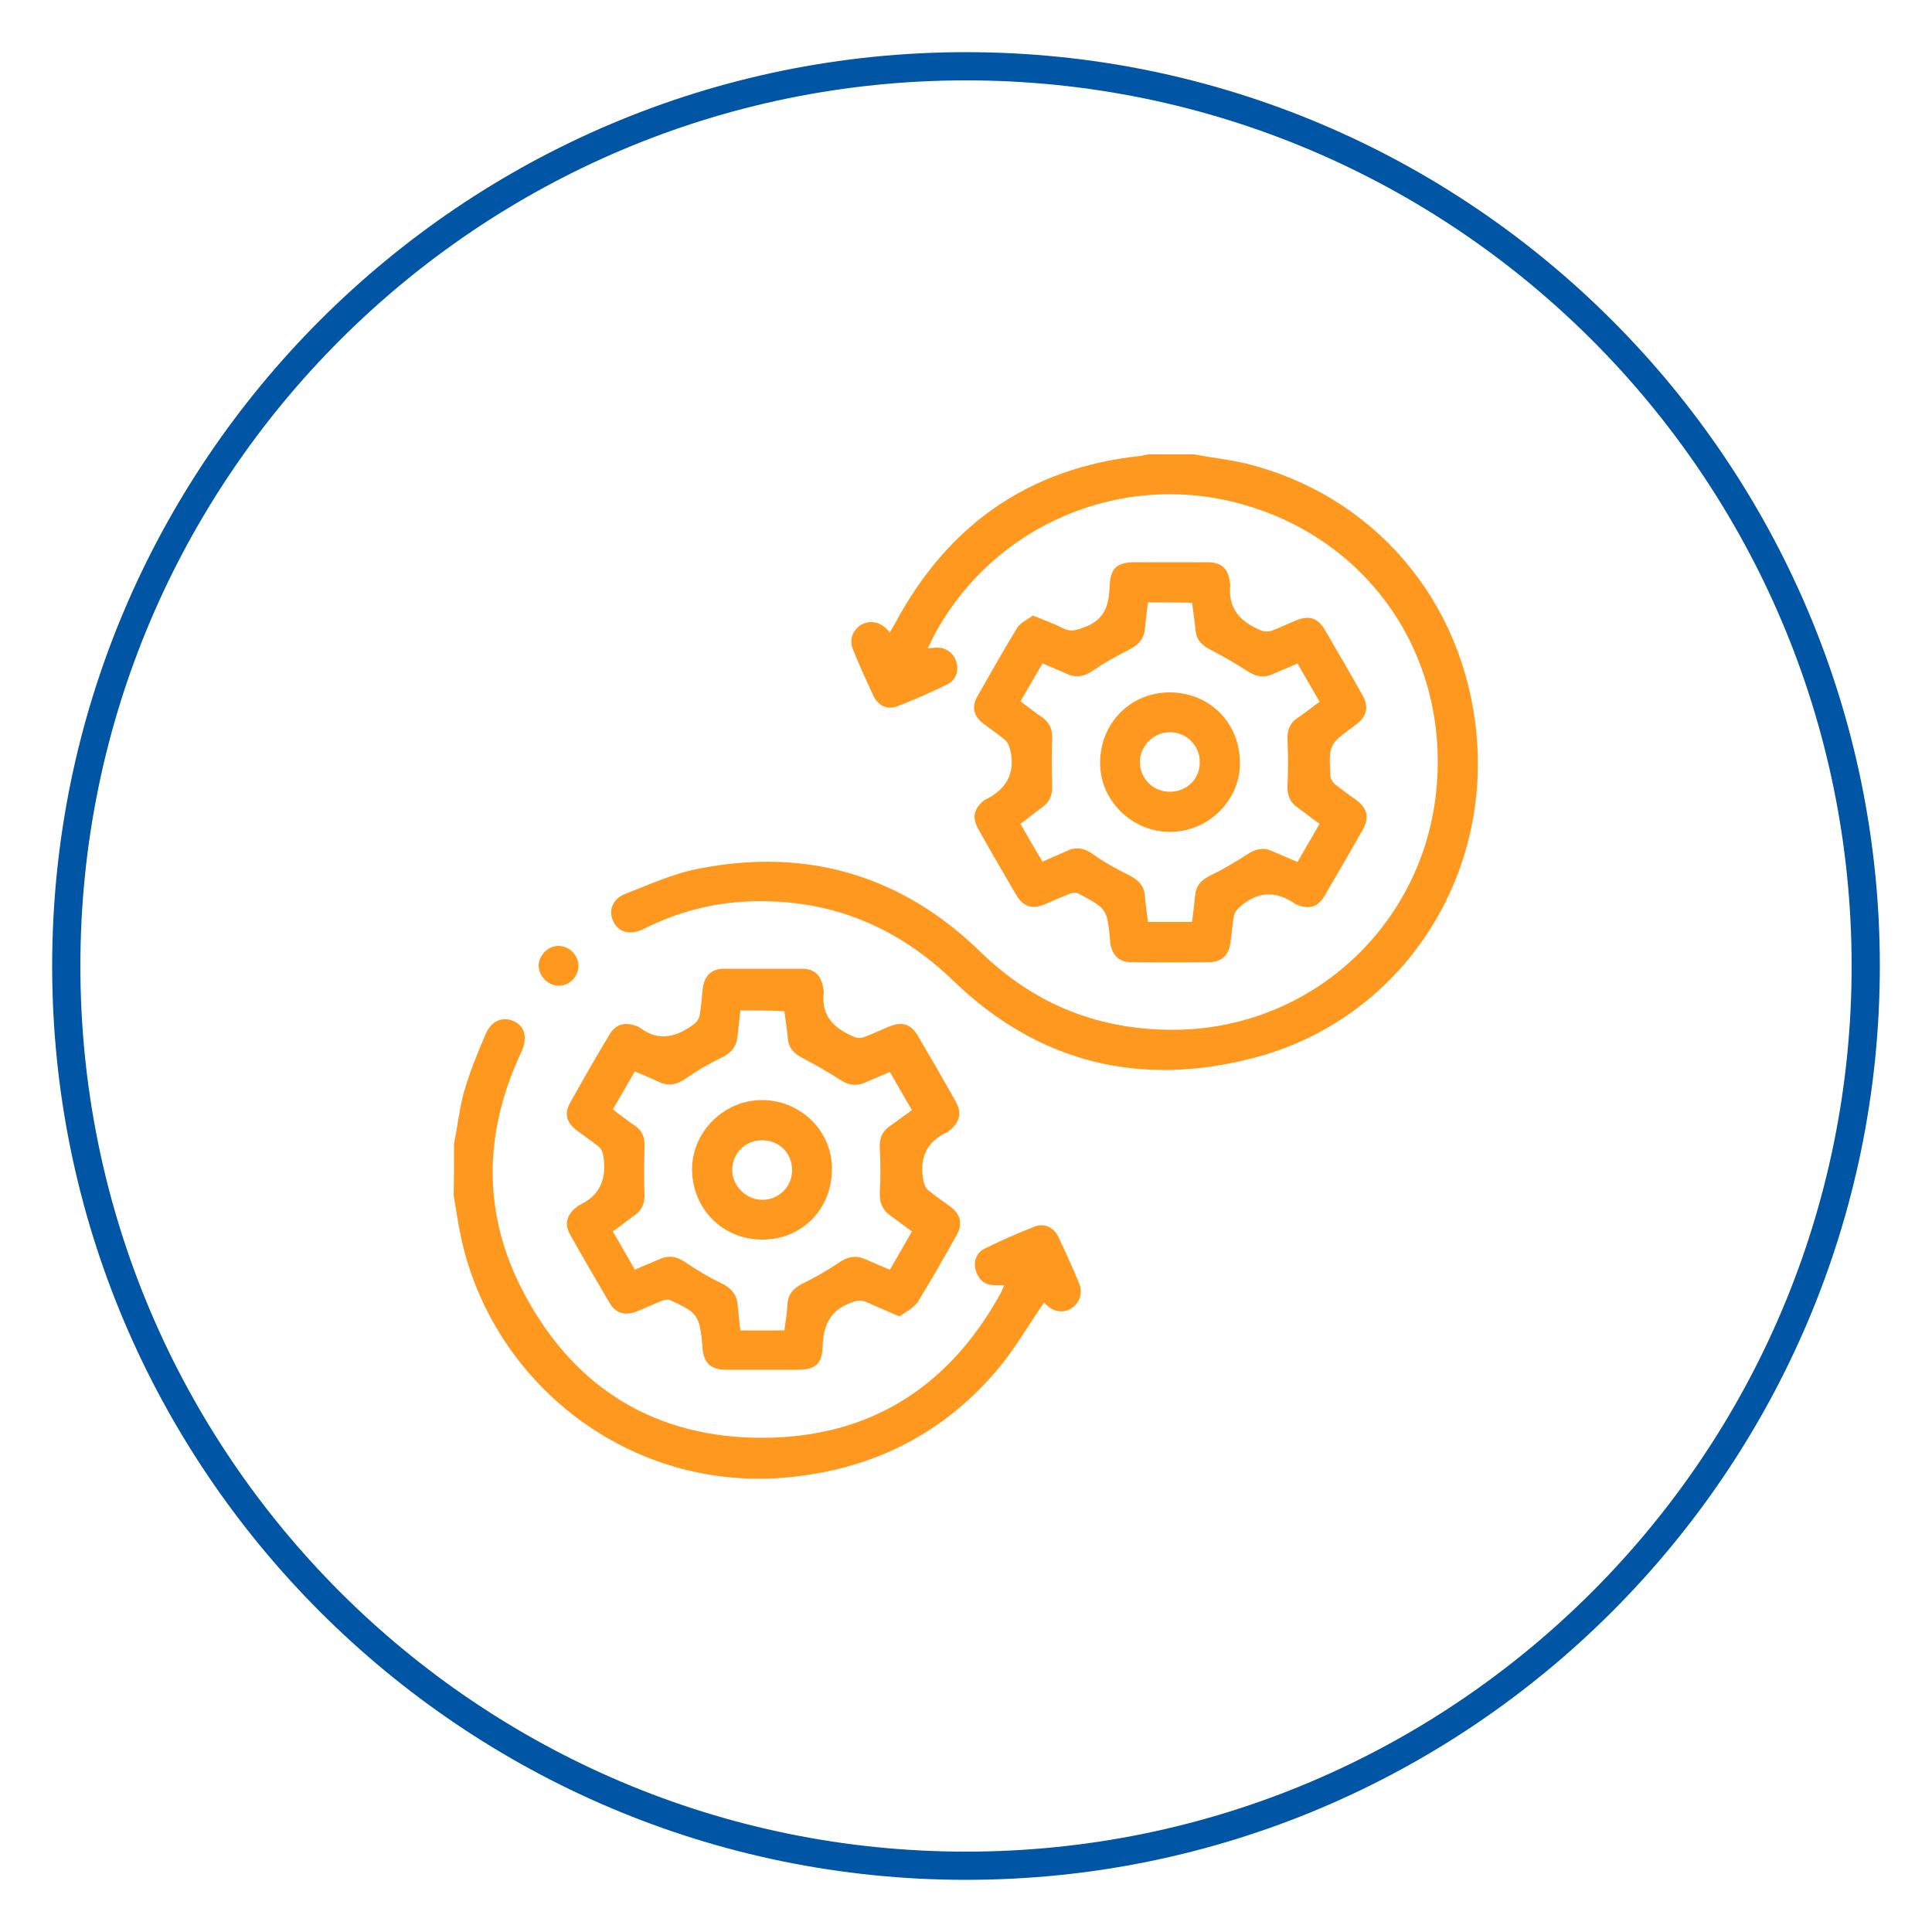 <svg xmlns="http://www.w3.org/2000/svg" xmlns:xlink="http://www.w3.org/1999/xlink" version="1.1" id="Layer_1" x="0px" y="0px" viewBox="0 0 500 500" style="enable-background:new 0 0 500 500;" xml:space="preserve"> <style type="text/css"> .st0{fill:#0055A4;} .st1{fill:#FF981F;} </style> <path class="st0" d="M250,486.5C119.6,486.5,13.5,380.4,13.5,250S119.6,13.5,250,13.5S486.5,119.6,486.5,250S380.4,486.5,250,486.5z M250,20.8C123.6,20.8,20.8,123.6,20.8,250S123.6,479.2,250,479.2S479.2,376.4,479.2,250S376.4,20.8,250,20.8z"></path> <g> <path class="st1" d="M309,117.6c4.4,0.8,8.8,1.3,13.2,2.3c33.2,8.1,56.6,35.4,59.9,69.9c3.7,38.7-20.3,74.3-57.7,84 c-29.2,7.6-55.5,1.4-77.6-19.9c-15.4-14.9-33.7-21.9-55.1-20.5c-8.4,0.6-16.4,2.8-24.1,6.5c-0.4,0.2-0.8,0.4-1.2,0.6 c-3.4,1.6-6.4,0.8-7.7-2.1c-1.3-2.8-0.2-5.8,3.2-7.1c6.2-2.4,12.5-5.3,19-6.5c27.9-5.5,52.5,1.7,72.9,21.6 c14.3,13.9,31.3,20.4,50.9,20.1c34.9-0.6,63.5-27.1,67-61.8c3.7-36.5-19.4-68-55.2-75.4c-30.2-6.2-61.2,8.6-75.3,36.2 c-0.3,0.7-0.6,1.4-1.1,2.3c1-0.1,1.7-0.2,2.4-0.2c2.4,0,4.3,1.4,5,3.7c0.7,2.3-0.1,4.7-2.3,5.8c-4.3,2.1-8.6,4-13,5.7 c-2.6,1-5-0.2-6.2-2.8c-1.8-3.9-3.6-7.8-5.2-11.8c-1.1-2.5-0.2-5,1.9-6.4c2.1-1.3,4.6-1,6.6,0.8c0.3,0.3,0.6,0.6,1,1.1 c0.4-0.8,0.8-1.4,1.2-2.1c13.6-25.6,34.6-40.5,63.6-43.6c0.7-0.1,1.3-0.3,2-0.4C301.1,117.6,305,117.6,309,117.6z"></path> <path class="st1" d="M117.5,296.1c0.9-4.6,1.4-9.2,2.6-13.6c1.5-5.1,3.5-10.1,5.6-14.9c1.5-3.5,4.4-4.6,7.3-3.3 c2.9,1.3,3.6,4.4,1.9,8c-10,21.3-10.1,42.7,1.2,63.3c13.1,24.1,34,36.6,61.4,36.5c27.5-0.1,47.9-13,61.3-37.1 c0.4-0.7,0.7-1.5,1.1-2.4c-1,0-1.7,0-2.5,0c-2.5,0-4-1.3-4.8-3.6c-0.8-2.3,0-4.7,2.1-5.8c4.3-2.1,8.7-4.1,13.2-5.8 c2.3-0.9,4.7,0.2,5.9,2.5c1.9,4,3.8,8.1,5.5,12.3c1,2.5,0.1,5-2,6.4c-2.1,1.3-4.6,1-6.6-1c-0.3-0.3-0.6-0.6-0.5-0.5 c-4.2,6.1-7.9,12.6-12.7,18.1c-14,16.2-31.9,25-53.2,27.1c-41.2,4.1-77.1-24.2-85.1-62.6c-0.7-3.4-1.2-6.9-1.8-10.4 C117.5,304.7,117.5,300.4,117.5,296.1z"></path> <path class="st1" d="M267.3,159.3c3,1.2,5.5,2.1,7.8,3.3c2,1,3.5,0.5,5.6-0.3c5.4-2,6.3-5.9,6.5-10.8c0.2-4.6,2-6,6.6-6 c6.2,0,12.4,0,18.6,0c3.7,0,5.5,1.6,5.9,5.3c0,0.2,0.1,0.3,0.1,0.5c-0.7,6.3,2.7,9.7,8.1,11.9c0.7,0.3,1.7,0.3,2.4,0.1 c2.3-0.8,4.4-1.9,6.7-2.8c3.2-1.3,5.5-0.5,7.2,2.4c3.3,5.6,6.6,11.3,9.8,17c1.7,3,1.2,5.4-1.5,7.5c-0.3,0.2-0.6,0.4-0.8,0.6 c-6.4,4.7-6.4,4.7-6,12.8c0,0.7,0.6,1.6,1.1,2.1c1.9,1.5,3.9,2.9,5.8,4.3c2.6,2,3.2,4.4,1.6,7.3c-3.3,5.9-6.7,11.7-10.1,17.5 c-1.6,2.7-3.9,3.4-6.9,2.2c-0.2-0.1-0.3-0.1-0.5-0.2c-4.9-3.5-9.7-3.4-14.3,0.6c-0.7,0.6-1.4,1.4-1.6,2.2c-0.5,2.4-0.6,5-1,7.4 c-0.4,2.9-2.2,4.7-5.2,4.8c-6.9,0.1-13.8,0.1-20.7,0c-2.8,0-4.6-1.8-5.1-4.6c-0.1-0.3-0.1-0.7-0.1-1c-0.8-8.2-0.8-8.2-8.1-12.1 c-0.6-0.3-1.6-0.3-2.3,0c-2.2,0.8-4.3,1.8-6.4,2.7c-3.3,1.4-5.7,0.7-7.5-2.4c-3.3-5.6-6.6-11.3-9.8-17c-1.7-3-1.2-5.3,1.5-7.5 c0.1-0.1,0.1-0.1,0.2-0.1c5.4-2.6,7.9-6.7,6.6-12.7c-0.2-1-0.6-2.1-1.3-2.7c-1.8-1.6-3.9-2.9-5.8-4.4c-2.4-1.9-3-4.2-1.5-6.9 c3.4-6,6.8-12,10.4-17.9C264.1,161.1,265.9,160.4,267.3,159.3z M297.1,155.9c-0.3,2.4-0.6,4.6-0.8,6.9c-0.3,2.7-1.8,4.2-4.2,5.4 c-3.2,1.6-6.4,3.4-9.3,5.4c-2.2,1.5-4.3,1.9-6.7,0.8c-2-0.9-4.1-1.8-6.3-2.7c-1.9,3.3-3.8,6.5-5.7,9.8c2,1.5,3.8,2.9,5.7,4.2 c1.9,1.4,2.6,3.2,2.5,5.6c-0.2,4-0.1,8.1,0,12.1c0.1,2.3-0.6,4-2.4,5.4c-1.9,1.4-3.8,2.9-5.8,4.4c1.9,3.4,3.8,6.6,5.7,9.8 c2.2-1,4.2-1.8,6.1-2.7c2.5-1.2,4.7-0.9,7,0.8c2.9,2.1,6.1,3.8,9.3,5.4c2.4,1.2,3.9,2.7,4.1,5.4c0.2,2.3,0.5,4.5,0.8,6.7 c4,0,7.6,0,11.4,0c0.3-2.4,0.6-4.6,0.8-6.8c0.2-2.6,1.6-4.1,3.9-5.2c3.3-1.6,6.5-3.5,9.6-5.5c2.1-1.4,4.2-1.9,6.5-0.8 c2.1,0.9,4.2,1.8,6.5,2.8c1.9-3.4,3.8-6.5,5.7-9.9c-2-1.4-3.8-2.9-5.7-4.2c-2-1.4-2.7-3.3-2.6-5.8c0.2-3.8,0.2-7.7,0-11.6 c-0.1-2.5,0.5-4.4,2.6-5.8c1.9-1.3,3.7-2.7,5.7-4.2c-2-3.4-3.8-6.6-5.7-9.9c-2.4,1.1-4.5,1.9-6.5,2.8c-2.3,1-4.2,0.6-6.3-0.7 c-3.2-2.1-6.6-4-10-5.8c-2.1-1.1-3.4-2.5-3.6-4.9c-0.2-2.4-0.6-4.7-0.9-7.1C304.6,155.9,301,155.9,297.1,155.9z"></path> <path class="st1" d="M232.8,340.7c-3.2-1.4-5.9-2.5-8.5-3.7c-1.5-0.7-2.6-0.4-4.2,0.2c-5.3,2-7,5.8-7.2,11.2 c-0.1,4.8-2,6.1-6.8,6.1c-6,0-12.1,0-18.1,0c-4,0-5.9-1.7-6.2-5.7c0-0.2,0-0.3,0-0.5c-0.8-7.9-1.1-8.5-8.3-11.8 c-0.6-0.3-1.5-0.1-2.1,0.1c-2.2,0.9-4.4,1.9-6.6,2.8c-3.1,1.2-5.5,0.5-7.1-2.3c-3.4-5.8-6.8-11.6-10.1-17.5c-1.6-2.8-1-5.1,1.5-7.1 c0.2-0.2,0.4-0.3,0.6-0.5c5.8-2.6,7.4-7.2,6.4-13.1c-0.1-0.7-0.5-1.6-1.1-2.1c-1.9-1.5-3.9-2.9-5.8-4.3c-2.7-2.1-3.2-4.4-1.6-7.2 c3.3-5.9,6.6-11.7,10.1-17.5c1.6-2.7,3.9-3.4,6.9-2.3c0.3,0.1,0.7,0.2,0.9,0.4c5.1,3.9,9.8,2.4,14.3-1c0.6-0.5,1.2-1.4,1.3-2.3 c0.4-2.3,0.5-4.6,0.8-6.9c0.4-3.2,2.3-5,5.5-5c6.7,0,13.5,0,20.2,0c3.1,0,4.9,1.7,5.4,4.8c0.1,0.4,0.2,0.9,0.2,1.3 c-0.8,6.3,2.9,9.5,8,11.6c0.7,0.3,1.7,0.3,2.4,0c2.3-0.8,4.4-1.9,6.7-2.8c3.2-1.3,5.5-0.5,7.2,2.4c3.3,5.6,6.6,11.3,9.8,17 c1.7,3,1.1,5.4-1.5,7.5c-0.2,0.2-0.4,0.3-0.6,0.5c-5.6,2.5-7.3,6.9-6.2,12.7c0.2,0.8,0.5,1.8,1.2,2.3c1.8,1.5,3.9,2.9,5.8,4.3 c2.6,2,3.2,4.4,1.6,7.3c-3.3,5.9-6.6,11.7-10.1,17.4C236.1,338.8,234.2,339.6,232.8,340.7z M191.6,261.5c-0.2,2.3-0.5,4.3-0.7,6.4 c-0.2,2.9-1.6,4.6-4.3,5.9c-3.2,1.5-6.2,3.3-9.1,5.3c-2.3,1.6-4.4,2.1-7,0.9c-2-1-4.1-1.8-6.2-2.7c-2,3.4-3.8,6.6-5.7,9.8 c2.1,1.6,3.9,3,5.8,4.3c1.9,1.3,2.5,3.1,2.4,5.4c-0.1,4-0.2,8.1,0,12.1c0.1,2.4-0.6,4.2-2.5,5.6c-1.9,1.3-3.7,2.8-5.7,4.2 c1.9,3.3,3.8,6.5,5.7,9.9c2.2-1,4.3-1.8,6.3-2.7c2.4-1.1,4.5-0.8,6.8,0.8c3,2,6.1,3.9,9.3,5.4c2.5,1.2,4,2.9,4.2,5.6 c0.2,2.2,0.5,4.4,0.7,6.6c3.9,0,7.6,0,11.4,0c0.3-2.4,0.7-4.6,0.8-6.8c0.2-2.8,1.7-4.2,4.1-5.4c3.2-1.6,6.4-3.4,9.3-5.4 c2.2-1.5,4.3-1.9,6.8-0.8c2,0.9,4.1,1.8,6.3,2.7c1.9-3.3,3.8-6.5,5.7-9.9c-1.9-1.4-3.8-2.8-5.7-4.2c-2.1-1.5-2.7-3.5-2.6-6 c0.2-3.7,0.2-7.4,0-11c-0.2-2.7,0.5-4.7,2.8-6.2c1.8-1.3,3.6-2.6,5.5-4c-2-3.4-3.8-6.6-5.7-9.9c-2.4,1.1-4.5,1.9-6.5,2.8 c-2.3,1-4.2,0.6-6.3-0.7c-3.2-2.1-6.6-4-10-5.8c-2.1-1.1-3.4-2.5-3.6-4.9c-0.2-2.4-0.6-4.7-0.9-7.1 C199.1,261.5,195.5,261.5,191.6,261.5z"></path> <path class="st1" d="M149.7,249.9c0,2.8-2.2,5.1-4.9,5.2c-2.8,0.1-5.3-2.3-5.4-5.1c0-2.8,2.4-5.2,5.2-5.2 C147.4,244.9,149.6,247.1,149.7,249.9z"></path> <path class="st1" d="M320.9,197.5c0,9.7-8.2,17.8-18.1,17.8c-9.9,0-18.2-8.2-18.1-18c0.1-10.3,8-18.2,18.2-18.1 C313.2,179.3,320.9,187.2,320.9,197.5z M310.5,197.1c0-4.2-3.6-7.7-7.8-7.6c-4.2,0-7.7,3.6-7.7,7.7c0,4.4,3.6,7.8,7.9,7.7 C307.3,204.8,310.6,201.5,310.5,197.1z"></path> <path class="st1" d="M197.2,284.7c9.9,0,18.1,7.9,18.1,17.7c0.1,10.5-7.8,18.5-18.1,18.4c-10.2,0-18.1-8-18.1-18.3 C179.2,292.8,187.4,284.7,197.2,284.7z M205,302.9c0-4.4-3.2-7.7-7.6-7.8c-4.4-0.1-7.9,3.3-7.9,7.7c0,4.1,3.6,7.7,7.7,7.7 C201.5,310.6,205,307.1,205,302.9z"></path> </g> </svg>